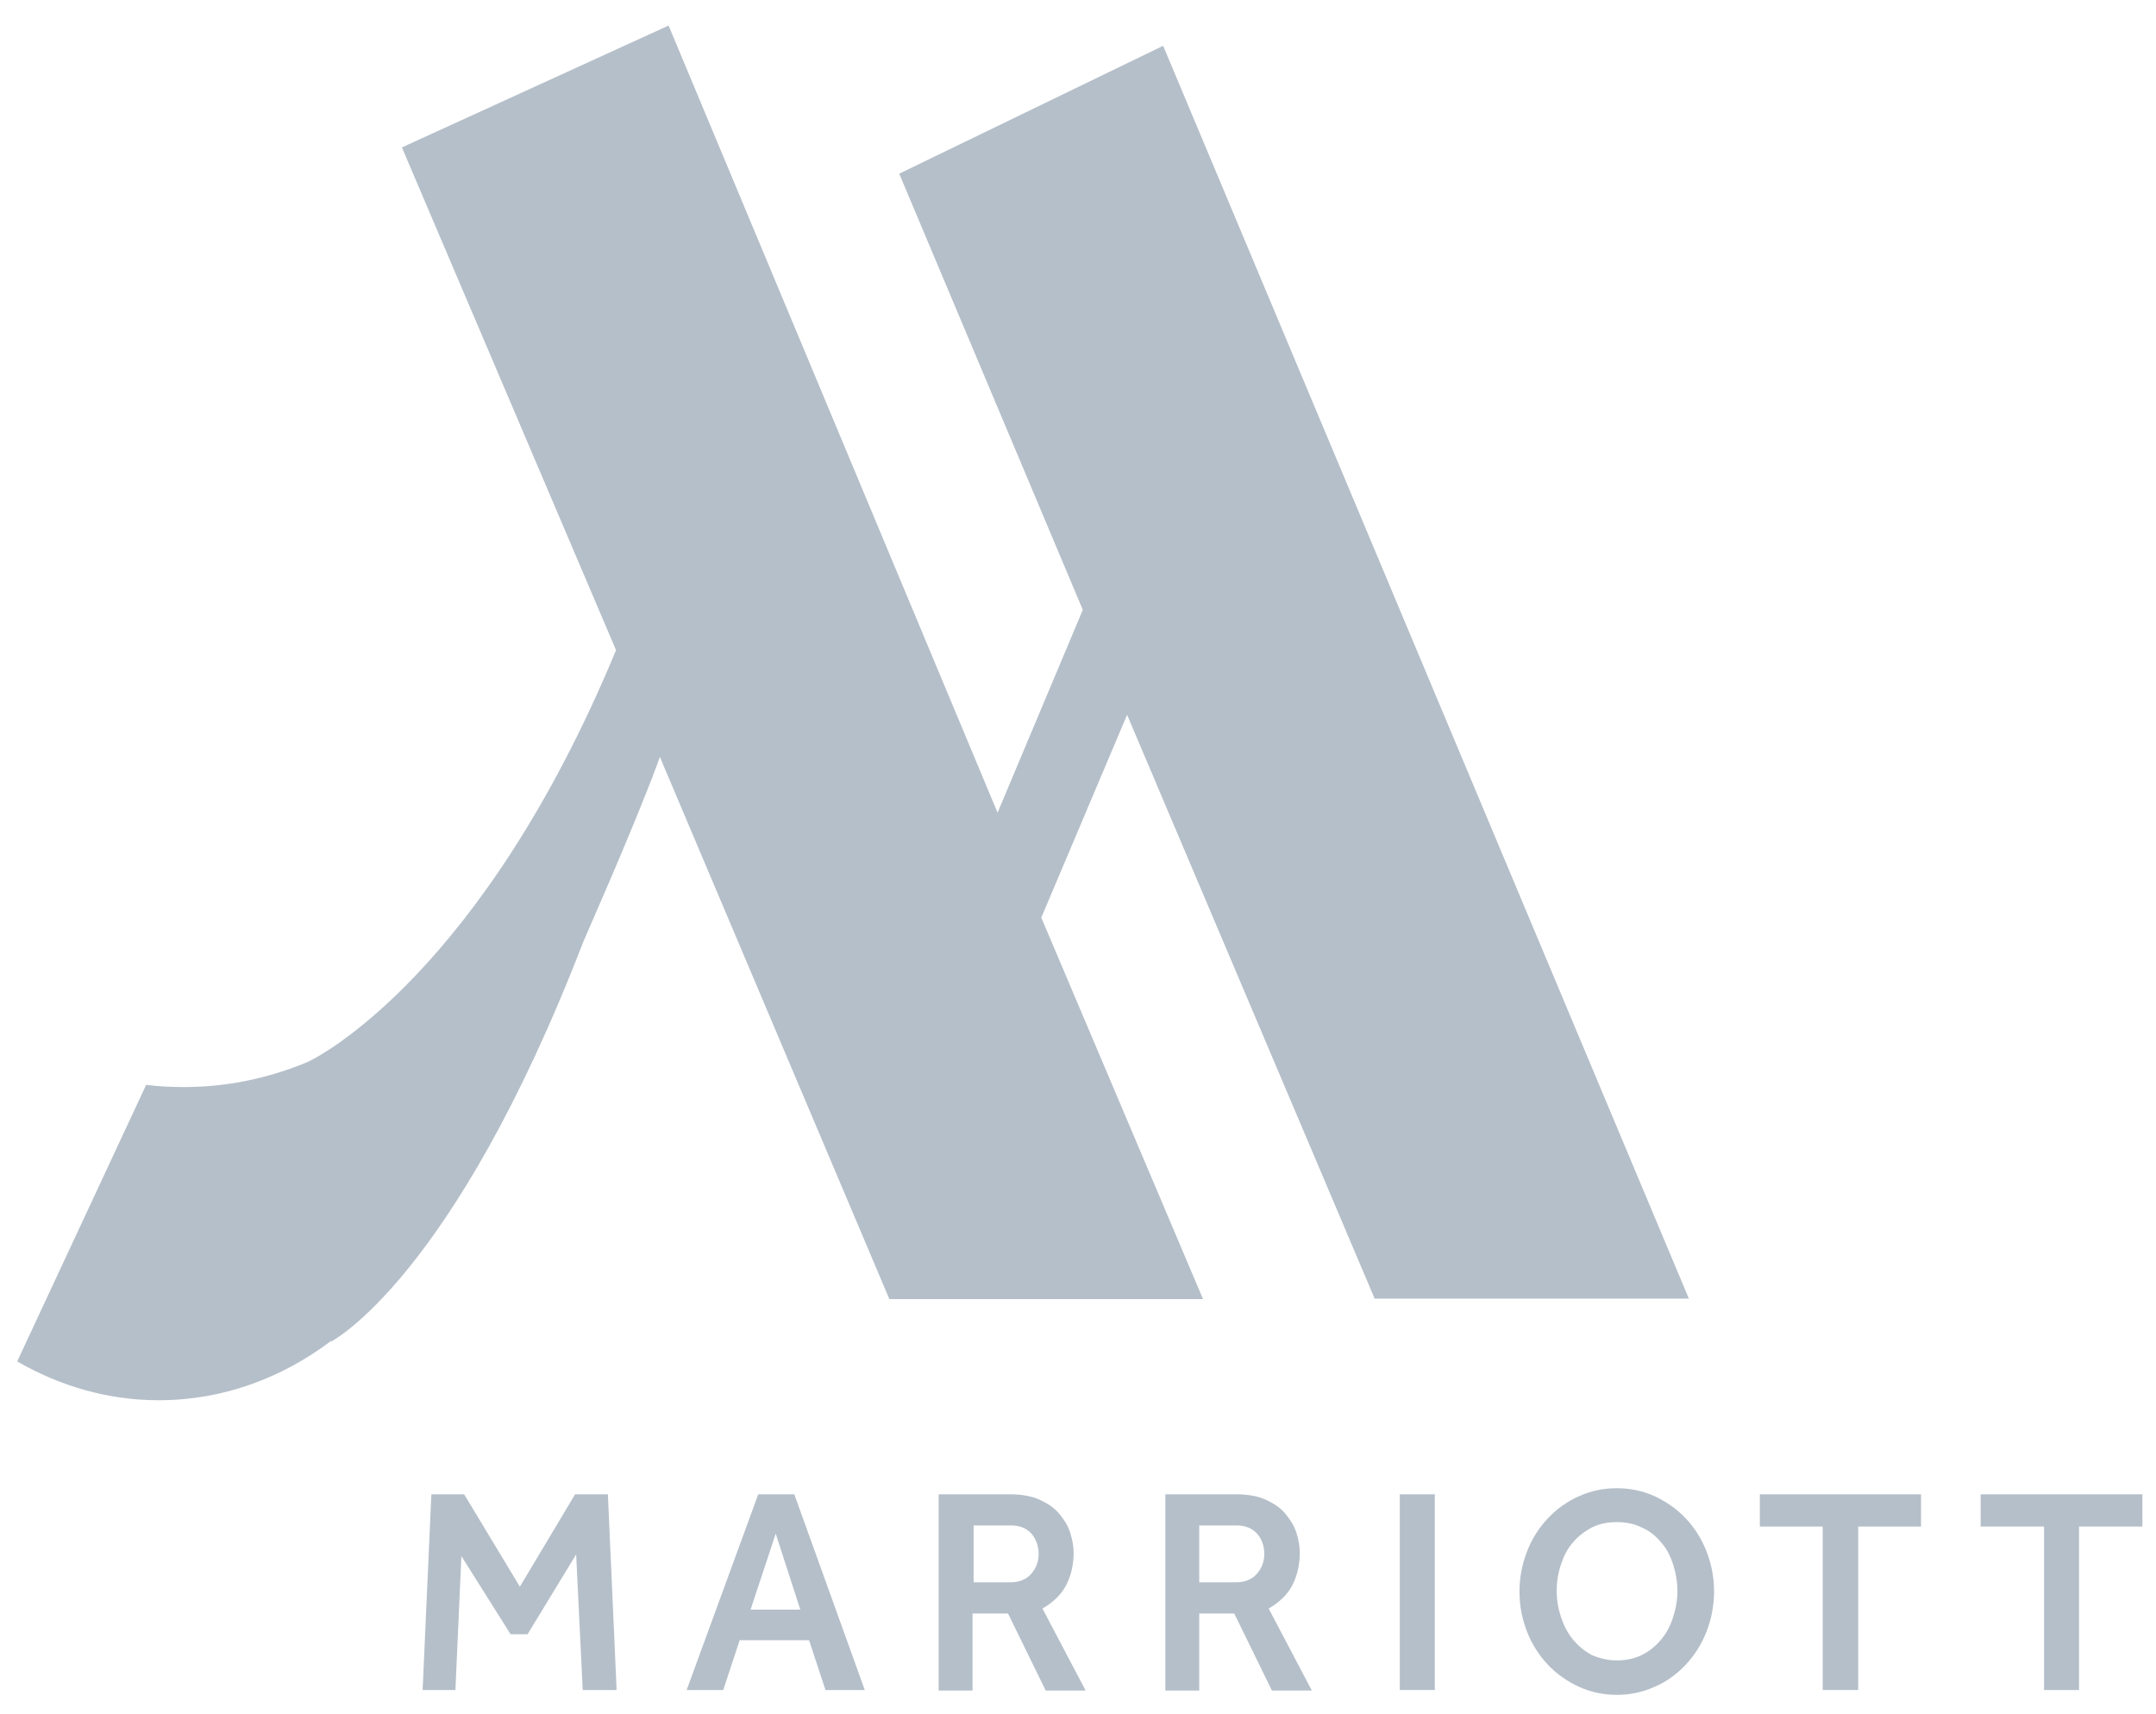 <svg xmlns="http://www.w3.org/2000/svg" width="39" height="31" viewBox="0 0 39 31" fill="none">
    <g clip-path="url(#clip0_22890_271783)">
        <path d="M7.803 27.024H8.396L9.404 28.695L10.403 27.024H10.996L11.154 30.563H10.541L10.422 28.111L9.543 29.555H9.236L8.346 28.141L8.238 30.563H7.645L7.803 27.024Z" fill="#B5BFC9"/>
        <path d="M14.477 29.11L14.032 27.736L13.577 29.11H14.477ZM13.716 27.024H14.368L15.643 30.563H14.932L14.635 29.663H13.38L13.083 30.563H12.421L13.716 27.024Z" fill="#B5BFC9"/>
        <path d="M18.274 28.616C18.432 28.616 18.561 28.566 18.65 28.467C18.738 28.368 18.788 28.25 18.788 28.102C18.788 27.953 18.738 27.825 18.65 27.726C18.551 27.627 18.432 27.587 18.284 27.587H17.612V28.616H18.274ZM16.989 27.024H18.264C18.472 27.024 18.66 27.054 18.808 27.123C18.956 27.192 19.075 27.271 19.164 27.38C19.253 27.489 19.322 27.597 19.361 27.726C19.401 27.854 19.421 27.973 19.421 28.082C19.421 28.299 19.371 28.507 19.282 28.675C19.193 28.843 19.045 28.981 18.857 29.09L19.638 30.573H18.916L18.234 29.179H17.592V30.573H16.979V27.024H16.989Z" fill="#B5BFC9"/>
        <path d="M22.356 28.616C22.514 28.616 22.642 28.566 22.731 28.467C22.82 28.368 22.87 28.25 22.87 28.102C22.87 27.953 22.82 27.825 22.731 27.726C22.632 27.627 22.514 27.587 22.366 27.587H21.693V28.616H22.356ZM21.08 27.024H22.356C22.563 27.024 22.751 27.054 22.899 27.123C23.048 27.192 23.166 27.271 23.255 27.38C23.344 27.489 23.413 27.597 23.453 27.726C23.492 27.854 23.512 27.973 23.512 28.082C23.512 28.299 23.463 28.507 23.374 28.675C23.285 28.843 23.137 28.981 22.949 29.09L23.73 30.573H23.008L22.326 29.179H21.693V30.573H21.08V27.024Z" fill="#B5BFC9"/>
        <path d="M25.954 27.024H25.321V30.563H25.954V27.024Z" fill="#B5BFC9"/>
        <path d="M29.246 30.028C29.414 30.028 29.562 29.998 29.701 29.929C29.839 29.86 29.948 29.771 30.047 29.652C30.146 29.534 30.215 29.405 30.264 29.247C30.314 29.099 30.343 28.94 30.343 28.772C30.343 28.604 30.314 28.446 30.264 28.288C30.215 28.14 30.146 28.001 30.047 27.893C29.948 27.774 29.839 27.685 29.701 27.626C29.562 27.556 29.414 27.527 29.246 27.527C29.078 27.527 28.93 27.556 28.791 27.626C28.663 27.695 28.544 27.784 28.455 27.893C28.356 28.001 28.287 28.14 28.238 28.288C28.188 28.436 28.159 28.594 28.159 28.772C28.159 28.94 28.188 29.099 28.238 29.247C28.287 29.395 28.356 29.534 28.455 29.652C28.554 29.771 28.663 29.86 28.791 29.929C28.93 29.988 29.078 30.028 29.246 30.028ZM29.246 30.651C28.999 30.651 28.772 30.601 28.554 30.502C28.346 30.403 28.159 30.275 28 30.107C27.842 29.939 27.714 29.741 27.625 29.514C27.536 29.286 27.486 29.049 27.486 28.782C27.486 28.525 27.536 28.278 27.625 28.051C27.714 27.823 27.842 27.626 28 27.458C28.159 27.29 28.337 27.161 28.554 27.062C28.772 26.963 28.999 26.914 29.246 26.914C29.493 26.914 29.721 26.963 29.938 27.062C30.146 27.161 30.333 27.29 30.492 27.458C30.65 27.626 30.778 27.823 30.867 28.051C30.956 28.278 31.006 28.515 31.006 28.782C31.006 29.039 30.956 29.286 30.867 29.514C30.778 29.741 30.65 29.939 30.492 30.107C30.333 30.275 30.146 30.413 29.938 30.502C29.721 30.601 29.493 30.651 29.246 30.651Z" fill="#B5BFC9"/>
        <path d="M32.971 27.607H31.834V27.024H34.75V27.607H33.613V30.563H32.971V27.607Z" fill="#B5BFC9"/>
        <path d="M36.975 27.607H35.828V27.024H38.755V27.607H37.608V30.563H36.975V27.607Z" fill="#B5BFC9"/>
        <path d="M24.866 23.485H30.55L21.04 0.828L16.266 3.141L19.587 11.029L18.045 14.697L12.094 0.462L7.27 2.666L11.145 11.761L11.126 11.8C8.733 17.544 5.807 19.115 5.521 19.224C4.839 19.501 4.107 19.659 3.336 19.659C3.099 19.659 2.871 19.649 2.644 19.619L0.311 24.621C1.082 25.066 1.952 25.323 2.871 25.323C4.038 25.323 5.105 24.918 5.995 24.246L5.985 24.265C5.985 24.265 8.19 23.148 10.552 17.03C10.552 17.02 11.422 15.072 11.887 13.827L11.936 13.688L16.088 23.494H21.762L18.836 16.595L20.388 12.927L24.866 23.485Z" fill="#B5BFC9"/>
    </g>
    <defs>
        <clipPath id="clip0_22890_271783">
            <rect width="38.443" height="30.189" fill="white" transform="translate(0.311 0.462)"/>
        </clipPath>
    </defs>
</svg>